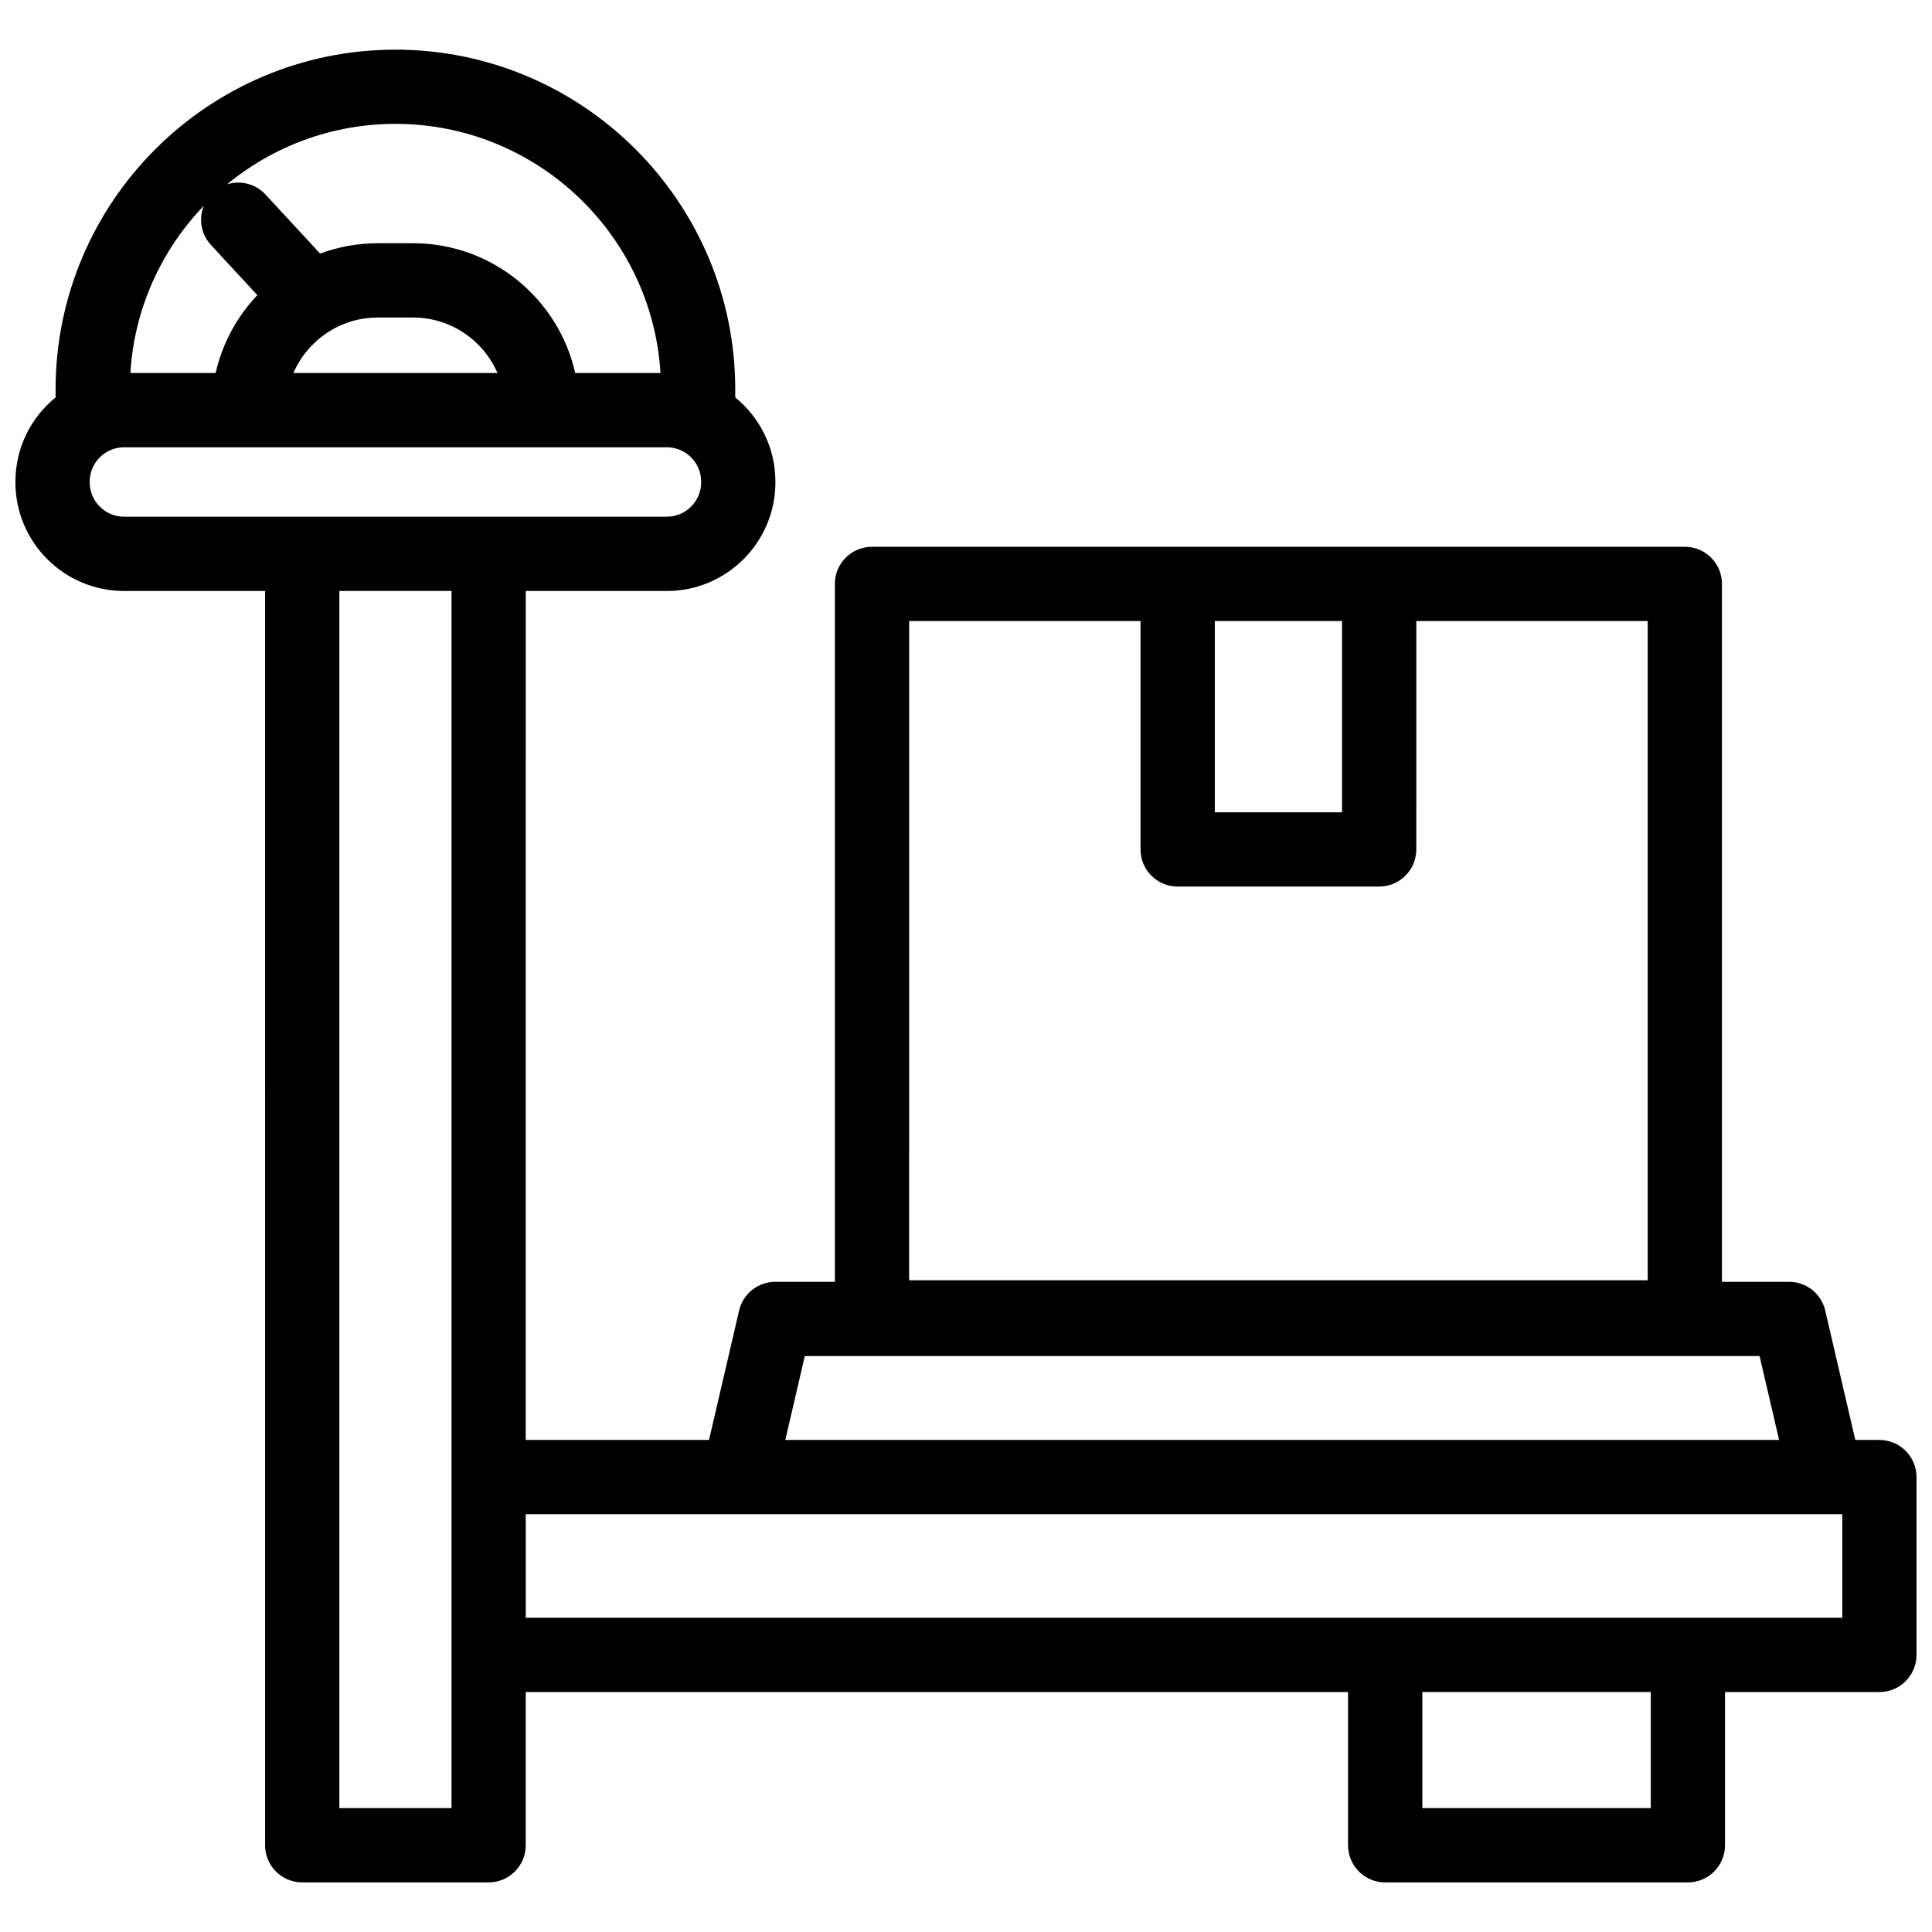 <?xml version="1.0" encoding="UTF-8"?>
<!-- Uploaded to: SVG Find, www.svgrepo.com, Generator: SVG Find Mixer Tools -->
<svg width="800px" height="800px" version="1.1" viewBox="144 144 512 512" xmlns="http://www.w3.org/2000/svg">
 <defs>
  <clipPath id="a">
   <path d="m148.09 157h503.81v486h-503.81z"/>
  </clipPath>
 </defs>
 <g clip-path="url(#a)">
  <path d="m642.06 525.6h-6.383l-7.973-34.297c-1.035-4.457-5.008-7.613-9.586-7.613h-17.785l0.004-184.95c0-5.434-4.406-9.84-9.84-9.84h-215.41c-5.434 0-9.84 4.406-9.84 9.84v184.95h-15.789c-4.574 0-8.551 3.156-9.586 7.613l-7.973 34.297h-48.578l0.008-224.98h37.379c15.871 0 28.781-12.91 28.781-28.781v-0.191c0-9-4.152-17.043-10.641-22.324v-2.106c0-49.66-40.402-90.059-90.059-90.059-49.66 0-90.059 40.402-90.059 90.059v2.106c-6.492 5.277-10.645 13.32-10.645 22.32v0.191c0 15.871 12.91 28.781 28.781 28.781h37.379l0.004 332.4c0 5.434 4.406 9.84 9.84 9.84h49.395c5.434 0 9.84-4.406 9.84-9.84v-40.602h217.92v40.602c0 5.434 4.406 9.84 9.84 9.84h80.219c5.434 0 9.84-4.406 9.84-9.84v-40.602h40.914c5.434 0 9.84-4.406 9.84-9.84v-47.133c0-5.434-4.406-9.84-9.84-9.84zm-142.4-217.02v50.688h-33.723v-50.688zm-114.73 0h61.32v60.527c0 5.434 4.406 9.84 9.84 9.84h53.402c5.434 0 9.84-4.406 9.84-9.84l0.004-60.527h61.32v174.71h-195.73zm-27.652 194.79h253.03l5.168 22.23h-263.36zm-38.238-260.52h-22.605c-4.418-19.656-22.004-34.391-42.977-34.391h-9.332c-5.379 0-10.531 0.973-15.297 2.742l-14.48-15.66c-2.668-2.887-6.664-3.805-10.18-2.695 12.156-10 27.695-16.02 44.625-16.02 37.344 0 67.992 29.238 70.246 66.023zm-74.914-14.707h9.332c10.008 0 18.629 6.062 22.379 14.711h-54.09c3.75-8.648 12.371-14.711 22.379-14.711zm-46.117-29.609c-1.379 3.422-0.785 7.477 1.887 10.367l12.301 13.312c-5.379 5.66-9.273 12.75-11.047 20.637h-22.605c1.051-17.145 8.273-32.648 19.465-44.316zm-30.238 73.293v-0.191c0-5.019 4.082-9.102 9.102-9.102h143.84c5.019 0 9.102 4.082 9.102 9.102v0.191c0 5.019-4.082 9.102-9.102 9.102l-143.84 0.004c-5.016 0-9.102-4.086-9.102-9.105zm66.164 351.34v-322.56h29.715v322.56zm347.54 0h-60.539v-30.762h60.539zm50.75-50.441h-348.89v-27.453h348.89z"/>
 </g>
</svg>